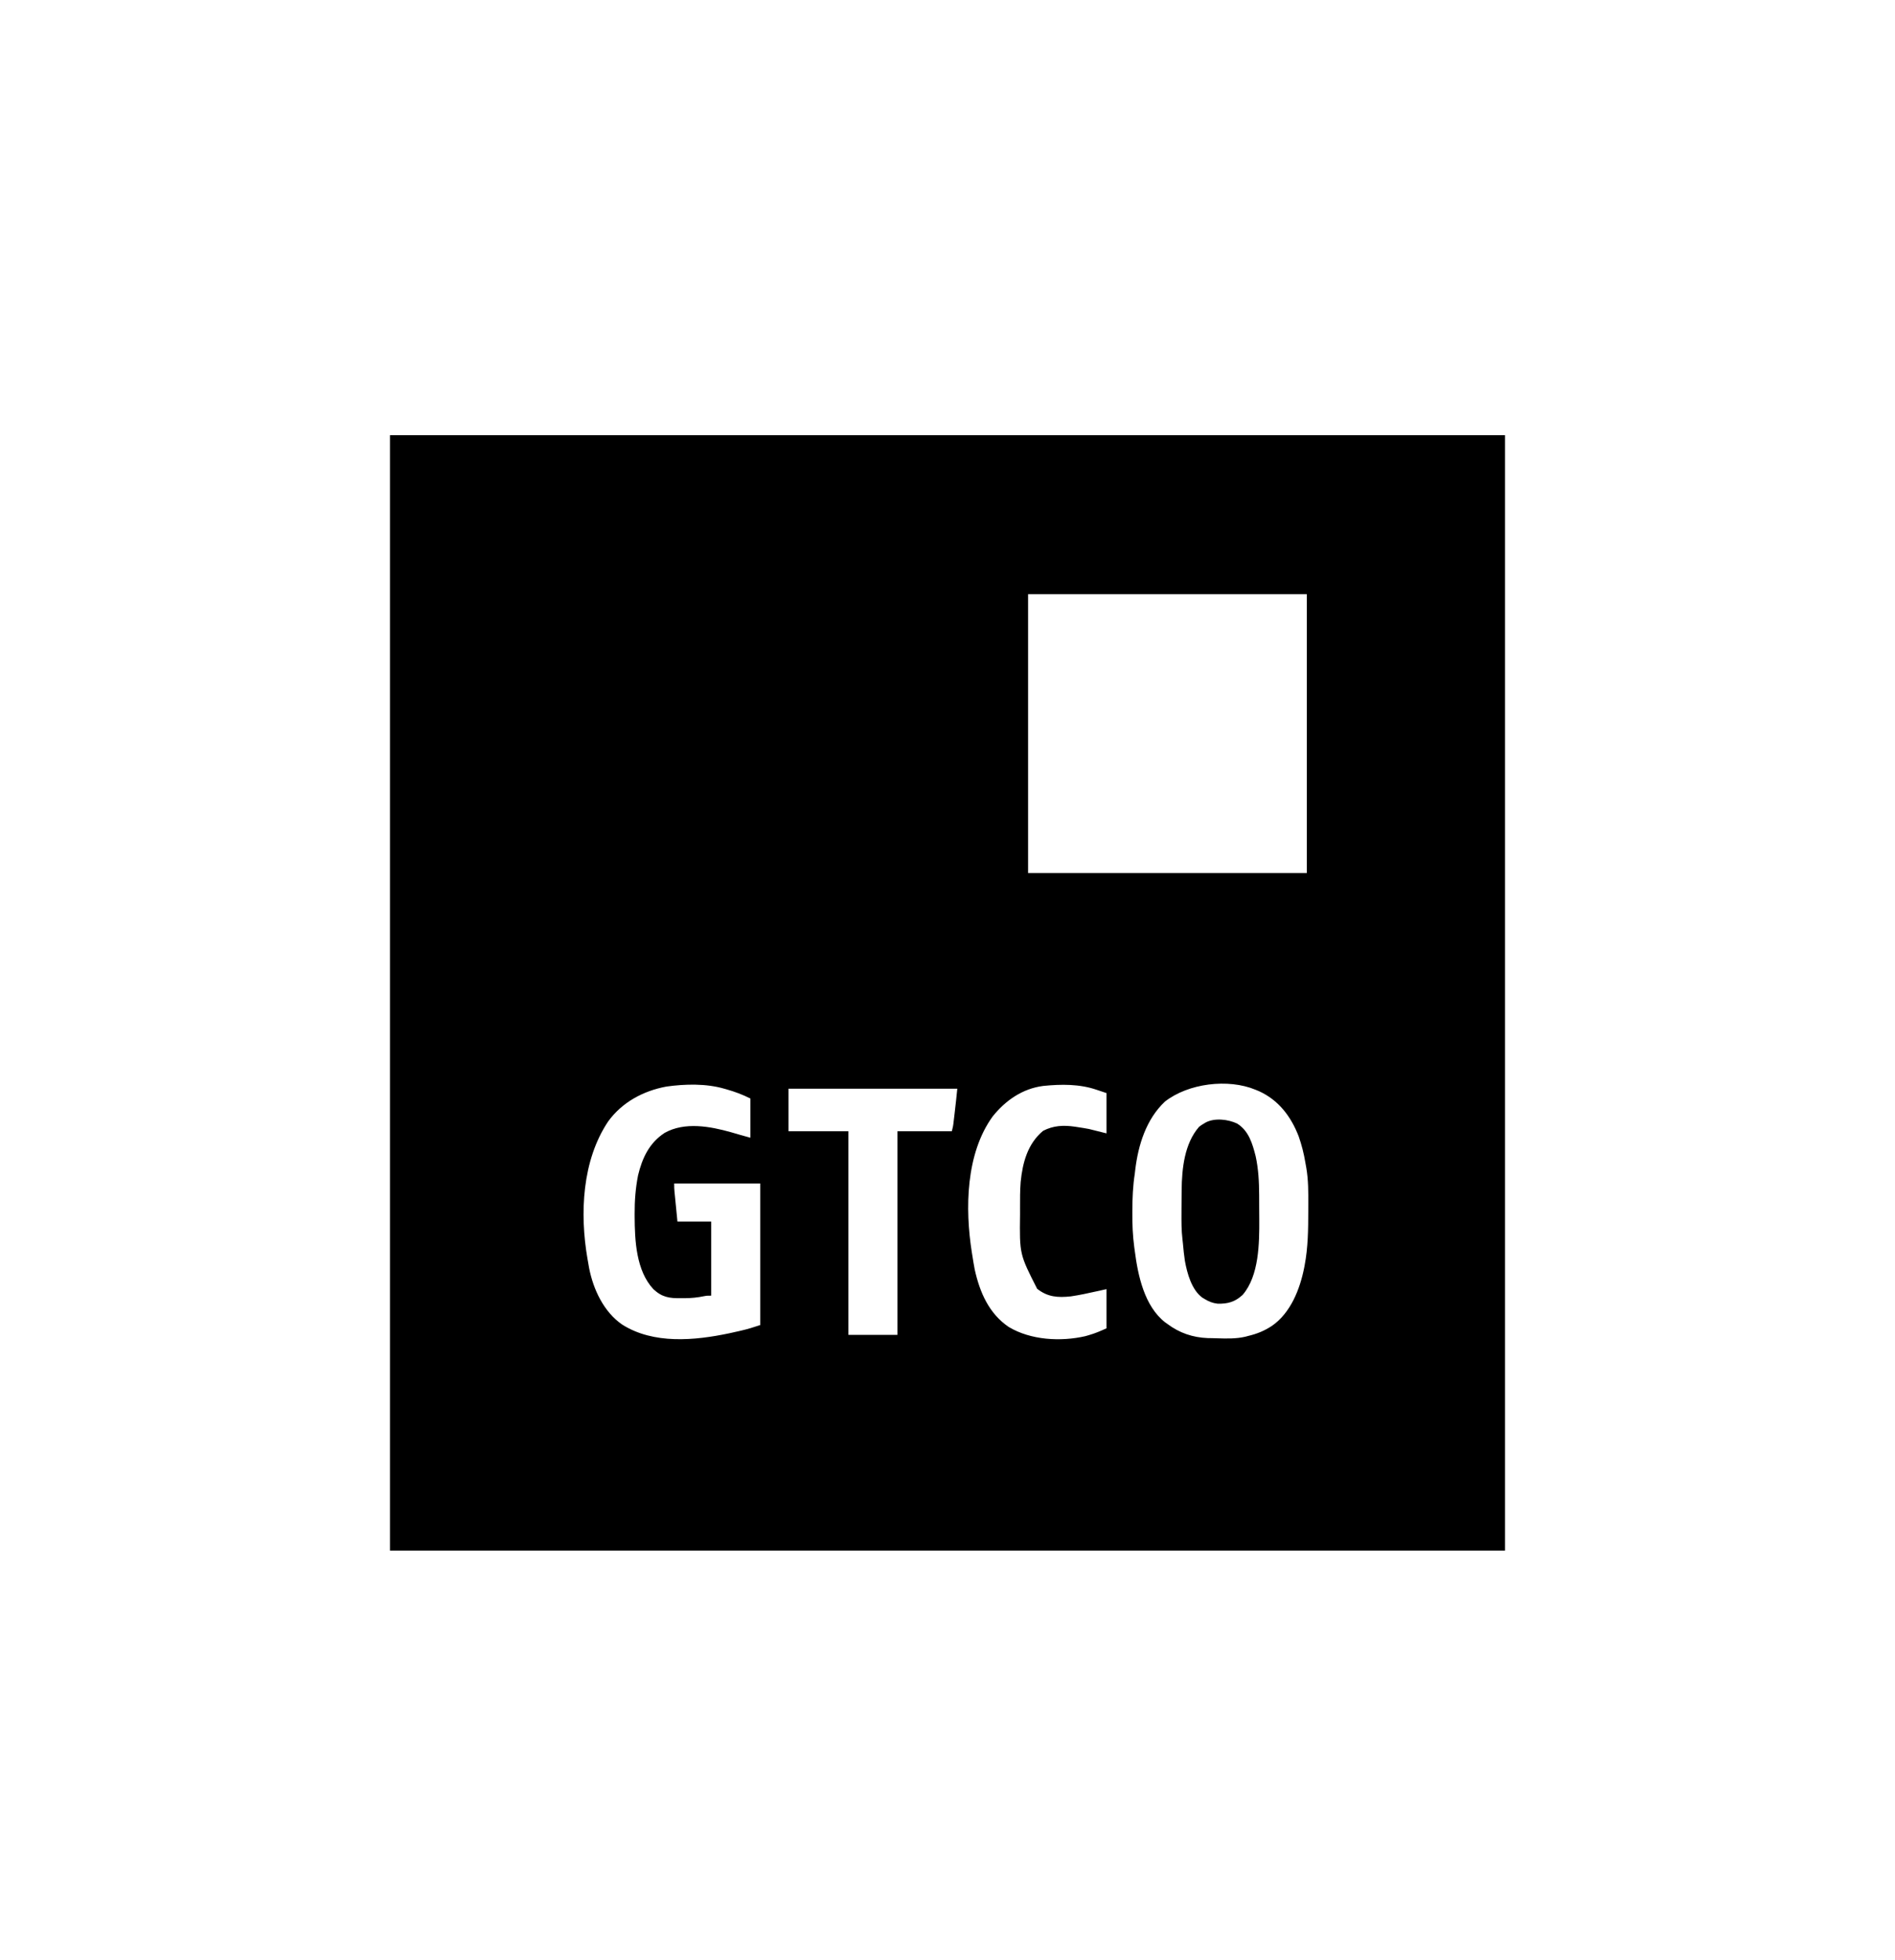 <svg width="967" height="1000" viewBox="0 0 967 1000" fill="none" xmlns="http://www.w3.org/2000/svg">
<path d="M640.753 589.85C639.104 583.389 637.256 576.925 631.306 573.18C626.712 570.998 619.841 570.18 615.246 572.633L614.115 573.319C613.575 573.639 613.294 573.806 613.023 573.988C612.729 574.185 612.446 574.4 611.858 574.847C604.408 583.393 603.104 596.097 602.98 607.059L602.967 608.742C602.938 611.57 602.913 614.397 602.902 617.225L602.896 618.925C602.878 623.289 602.86 627.632 603.374 631.975C603.474 632.788 603.561 633.602 603.637 634.418C603.892 637.353 604.196 640.279 604.634 643.193C605.778 649.542 608.076 658.056 613.601 662.025L614.636 662.642C616.802 663.965 618.749 664.76 621.283 665.057C626.528 665.209 630.292 664.148 634.15 660.525C642.513 650.791 642.646 634.139 642.593 622.056C642.576 619.973 642.558 617.889 642.553 615.806C642.551 614.422 642.547 613.037 642.542 611.653L642.532 609.662C642.507 602.997 642.176 596.38 640.753 589.85Z" fill="black"/>
<path fill-rule="evenodd" clip-rule="evenodd" d="M768 222H199V791H768V222ZM524.619 303.127H666.869V445.377H524.619V303.127ZM640.753 555.954L642.528 556.688C652.538 561.279 658.821 569.641 662.706 579.72C664.23 584.078 665.364 588.502 666.111 593.061C666.261 593.973 666.426 594.883 666.599 595.792C667.661 601.981 667.633 608.201 667.605 614.456C667.602 615.005 667.6 615.555 667.598 616.105L667.596 618.057C667.574 627.253 667.481 636.352 665.758 645.416L665.514 646.712C663.335 657.717 658.61 669.709 649.146 676.324C645.264 678.898 641.42 680.477 636.863 681.534L635.483 681.91C630.788 683.009 625.857 682.86 621.026 682.714C620.189 682.689 619.355 682.664 618.526 682.646L616.319 682.615C608.705 682.318 601.842 680.01 595.744 675.422L594.559 674.582C583.991 666.355 580.674 650.725 579.074 638.192L578.787 636.107C578.017 630.313 577.784 624.619 577.824 618.779L577.828 617.456C577.851 611.147 578.105 604.982 579.074 598.74L579.298 596.793C580.811 584.12 584.898 570.949 594.439 561.977C606.346 552.647 626.716 550.084 640.753 555.954ZM369.589 555.398L370.716 555.714C375.032 556.932 378.879 558.377 382.925 560.399V580.403C379.634 579.506 376.386 578.614 373.131 577.625C362.356 574.583 349.409 572.2 339.16 577.927C331.313 583.052 327.718 590.754 325.594 599.589C324.3 606.162 323.814 612.648 323.851 619.335L323.854 620.537C323.913 632.75 324.567 648.179 333.421 657.667C337.851 661.799 341.6 662.347 347.501 662.26L349.3 662.265C352.762 662.242 356.006 661.932 359.393 661.212C359.882 661.123 360.188 661.067 360.496 661.033C361.01 660.975 361.531 660.975 362.921 660.975V623.189H345.695L344.181 607.797C344.112 606.967 344.074 606.513 344.053 606.057C344.028 605.508 344.028 604.957 344.028 603.741H387.926V675.978C384.675 677.061 381.556 678.037 378.236 678.791L377.08 679.061C375.881 679.338 374.681 679.605 373.478 679.867L372.196 680.15C354.462 683.894 333.469 685.837 317.523 675.741C308.142 669.322 302.755 657.832 300.613 646.87C300.425 645.807 300.241 644.744 300.061 643.68L299.777 642.112C295.794 619.029 297.011 592.05 310.306 572.138C317.436 562.278 328.294 556.465 340.139 554.287C349.682 552.974 360.29 552.696 369.589 555.398ZM559.626 555.954L564.627 557.621V578.181L555.736 575.958C553.783 575.597 551.864 575.26 549.902 574.986L548.53 574.775C542.745 573.931 537.552 574.148 532.259 576.896C524.377 583.524 521.837 593.021 520.833 602.977C520.491 607.333 520.504 611.715 520.517 616.085V616.086C520.518 616.578 520.52 617.071 520.521 617.563L520.522 619.395C520.383 629.726 520.315 634.823 521.451 639.636C522.557 644.323 524.807 648.741 529.247 657.46C534.593 661.695 539.789 662.042 546.429 661.339C550.87 660.686 555.248 659.734 559.626 658.752L564.627 657.641V677.645C561.53 679.021 558.916 680.181 555.736 681.083L553.861 681.628C541.233 684.526 525.963 683.668 514.756 676.95C504.63 670.101 499.954 659.202 497.391 647.639C496.949 645.33 496.571 643.015 496.211 640.693L495.926 638.946C492.395 616.62 492.784 588.526 506.56 569.533C513.101 561.362 521.78 555.322 532.379 553.975C541.511 553.051 550.887 552.948 559.626 555.954ZM402.373 555.398H488.501C488.076 559.643 487.617 563.875 487.112 568.109L486.892 569.985L486.485 573.407C486.405 573.967 486.356 574.309 486.293 574.648C486.194 575.182 486.062 575.71 485.722 577.069H457.939V680.979H432.934V577.069H402.373V555.398Z" fill="black"/>
</svg>
